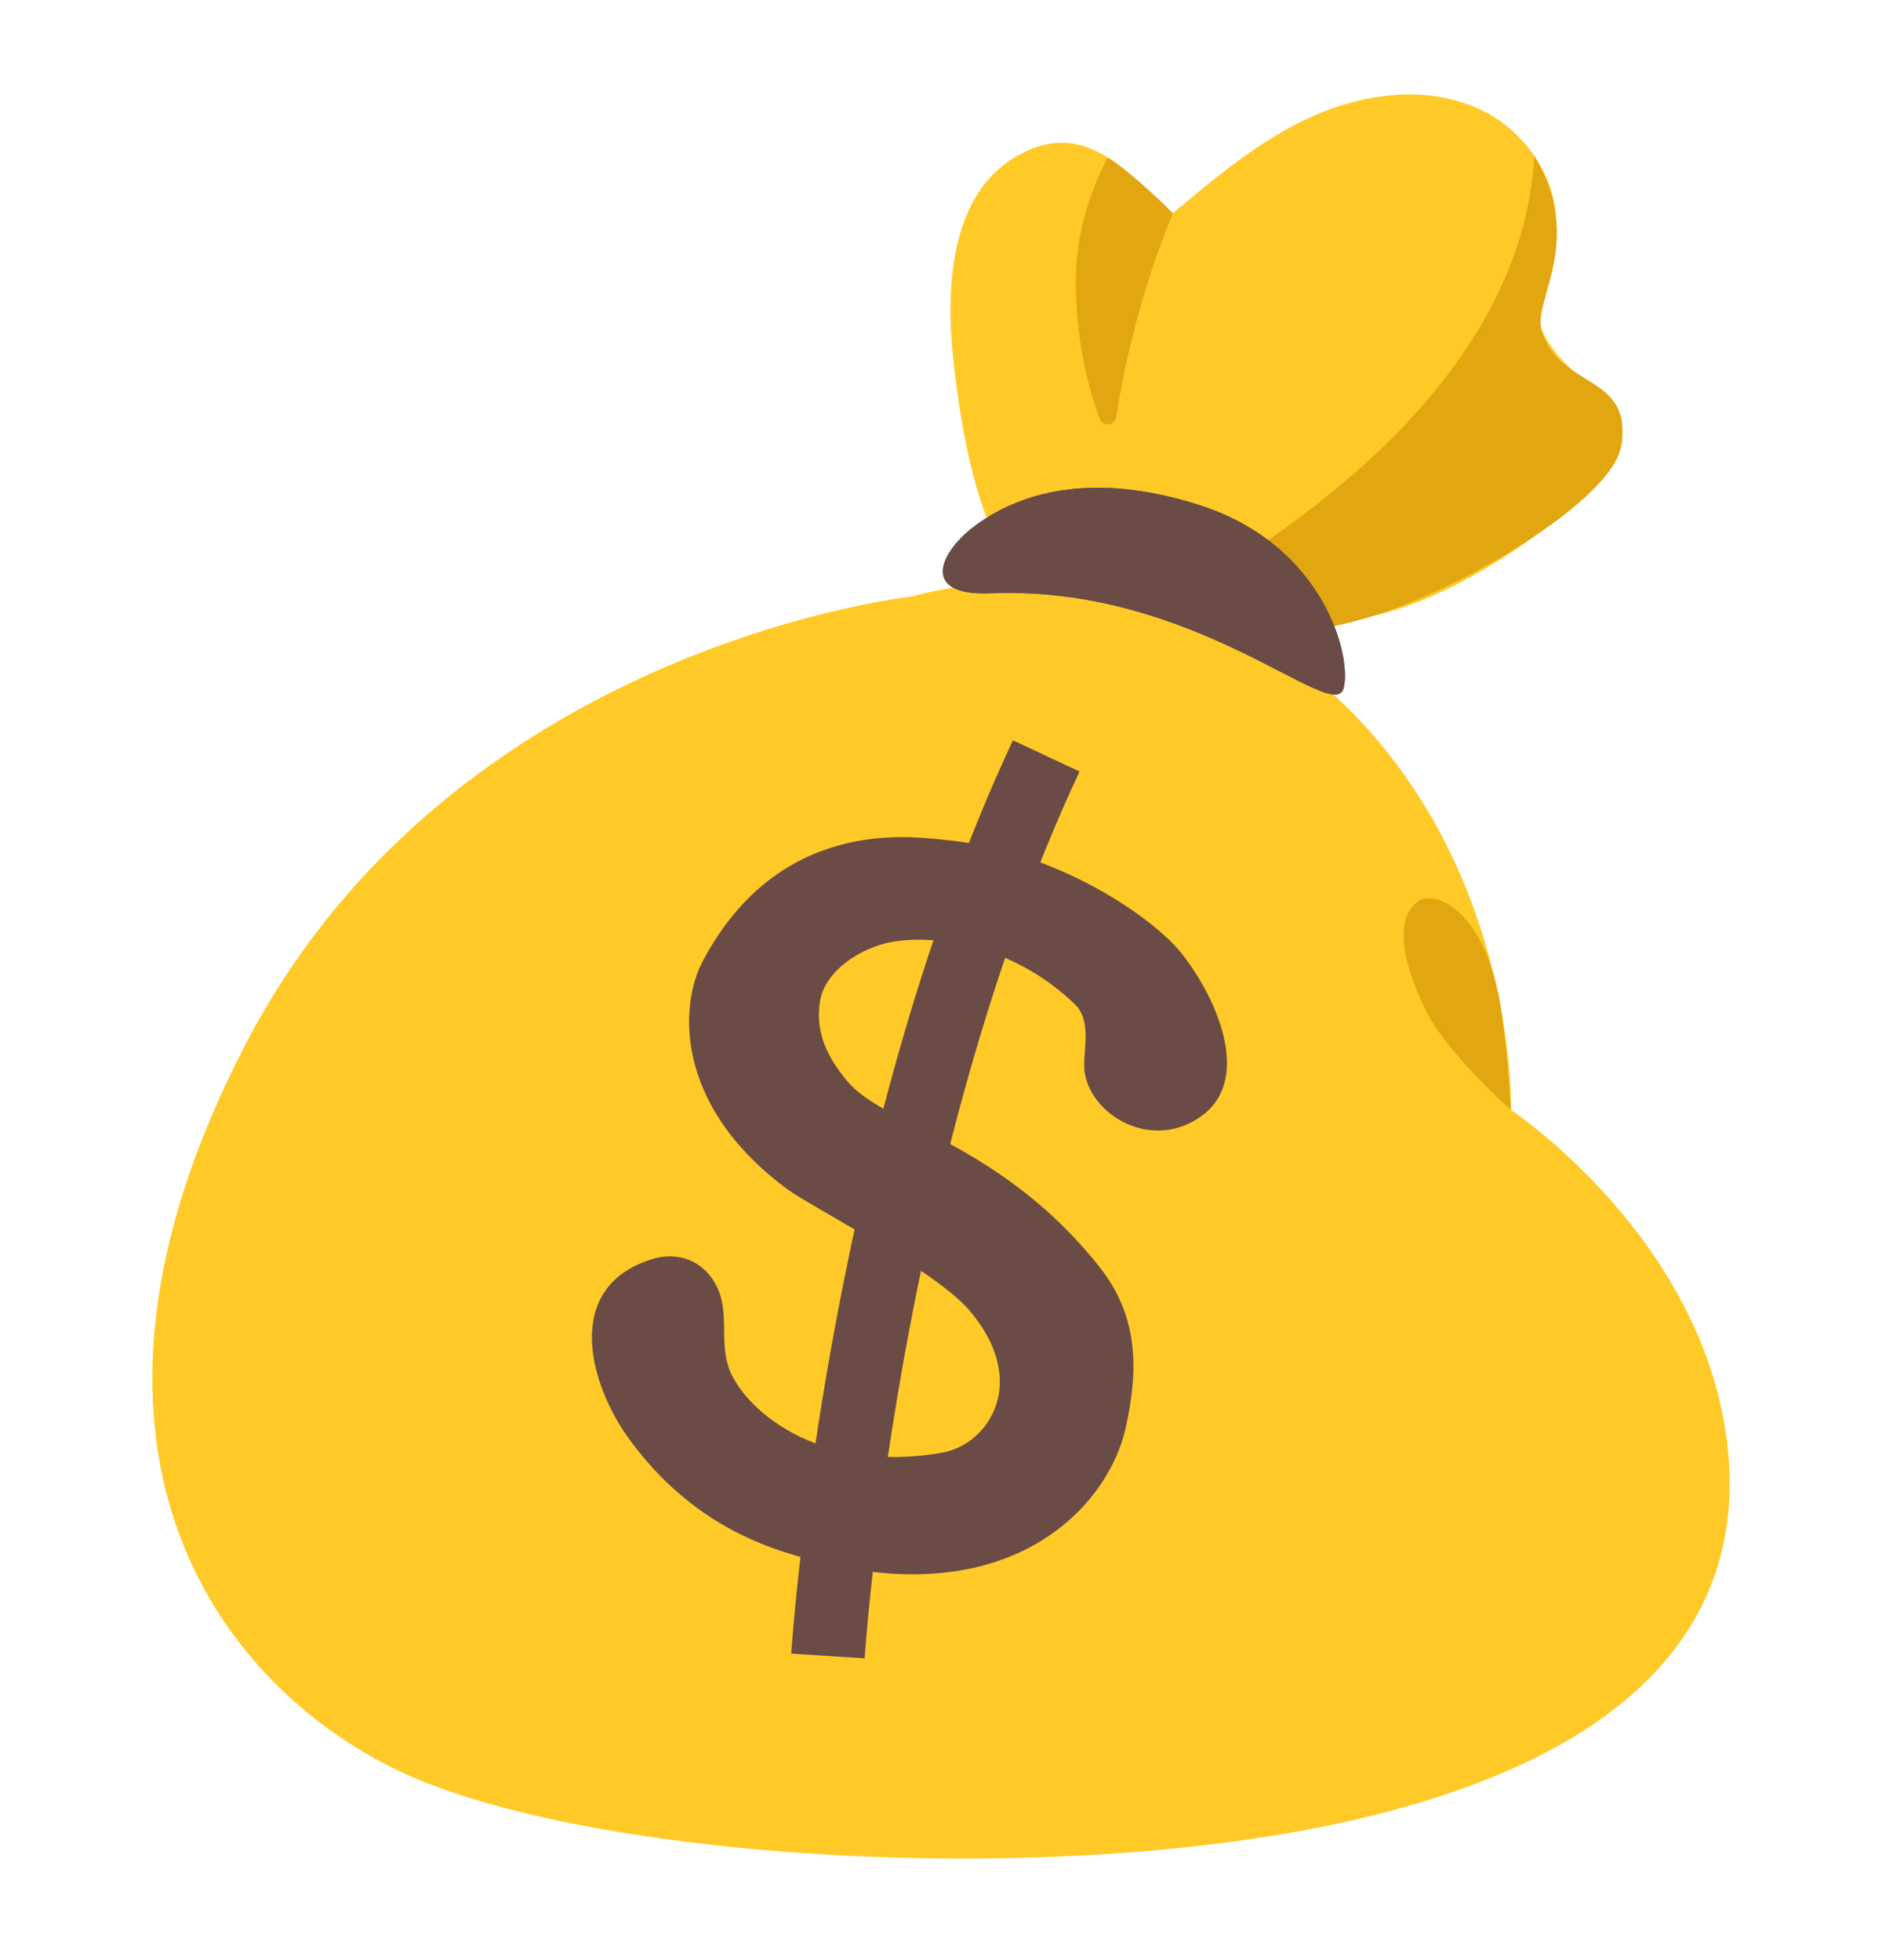<svg width="24" height="25" viewBox="0 0 24 25" fill="none" xmlns="http://www.w3.org/2000/svg">
<path d="M17.524 7.852C18.782 7.573 20.421 6.324 20.67 5.709C20.816 5.349 20.087 4.786 19.892 4.559C19.446 4.042 19.626 3.787 19.798 3.17C19.995 2.469 19.528 1.694 18.866 1.391C18.204 1.087 17.413 1.183 16.747 1.479C16.082 1.775 15.514 2.251 14.957 2.72C14.55 2.463 13.901 1.329 12.851 2.066C12.126 2.574 12.06 3.68 12.154 4.563C12.373 6.601 12.876 7.659 13.822 7.944C15.019 8.304 16.343 8.114 17.524 7.852Z" fill="#FFCA28"/>
<path d="M19.567 1.989C19.408 4.736 16.729 6.558 15.457 7.361L16.282 8.069C16.282 8.069 16.806 8.081 17.522 7.852C18.75 7.462 20.544 6.359 20.668 5.709C20.85 4.762 19.879 4.968 19.659 4.22C19.545 3.824 20.216 3.076 19.567 1.989ZM14.959 2.722C14.959 2.722 14.481 2.233 14.126 2.009C13.95 2.341 13.824 2.701 13.762 3.073C13.652 3.725 13.762 4.651 14.023 5.341C14.064 5.448 14.218 5.431 14.235 5.319C14.46 3.836 14.959 2.722 14.959 2.722Z" fill="#E2A610"/>
<path d="M11.617 7.61C11.617 7.61 5.769 8.242 3.131 13.319C0.493 18.397 2.736 21.476 5.109 22.597C7.483 23.718 13.464 24.114 17.355 23.191C21.246 22.269 22.219 20.356 22.037 18.509C21.773 15.813 19.267 14.156 19.267 14.156C19.267 14.156 19.367 10.826 16.783 8.664C14.49 6.744 11.617 7.61 11.617 7.61Z" fill="#FFCA28"/>
<path d="M14.018 16.155C12.763 14.572 11.282 14.36 10.807 13.792C10.549 13.483 10.397 13.17 10.455 12.781C10.517 12.369 10.995 12.084 11.366 12.015C11.799 11.932 12.832 11.975 13.701 12.802C13.907 12.997 13.832 13.301 13.826 13.573C13.811 14.156 14.646 14.722 15.321 14.235C15.998 13.745 15.478 12.656 15.041 12.127C14.711 11.728 13.515 10.848 12.028 10.71C11.61 10.67 9.928 10.421 8.957 12.268C8.678 12.798 8.574 14.081 10.037 15.165C10.342 15.392 11.929 16.198 12.369 16.721C13.133 17.627 12.609 18.423 12.013 18.528C10.387 18.813 9.467 17.934 9.296 17.452C9.174 17.109 9.302 16.738 9.144 16.415C8.983 16.083 8.653 15.952 8.304 16.063C7.161 16.427 7.524 17.677 8.031 18.365C8.573 19.102 9.238 19.547 9.986 19.79C12.778 20.7 14.121 19.263 14.355 18.212C14.527 17.441 14.509 16.773 14.018 16.155Z" fill="#6B4B46"/>
<path d="M13.342 9.641C10.967 14.714 10.558 21.121 10.558 21.121" stroke="#6B4B46" stroke-width="0.938" stroke-miterlimit="10"/>
<path d="M15.313 6.448C16.896 6.963 17.246 8.394 17.132 8.784C16.995 9.241 15.242 7.46 12.636 7.567C11.724 7.605 11.989 7.046 12.411 6.723C12.967 6.298 13.903 5.99 15.313 6.448Z" fill="#6D4C41"/>
<path d="M15.313 6.448C16.896 6.963 17.246 8.394 17.132 8.784C16.995 9.241 15.242 7.46 12.636 7.567C11.724 7.605 11.989 7.046 12.411 6.723C12.967 6.298 13.903 5.99 15.313 6.448Z" fill="#6B4B46"/>
<path d="M18.092 11.491C18.291 11.354 18.958 11.591 19.146 12.898C19.238 13.537 19.266 14.156 19.266 14.156C19.266 14.156 18.478 13.449 18.218 12.952C17.889 12.324 17.762 11.716 18.092 11.491Z" fill="#E2A610"/>
</svg>
